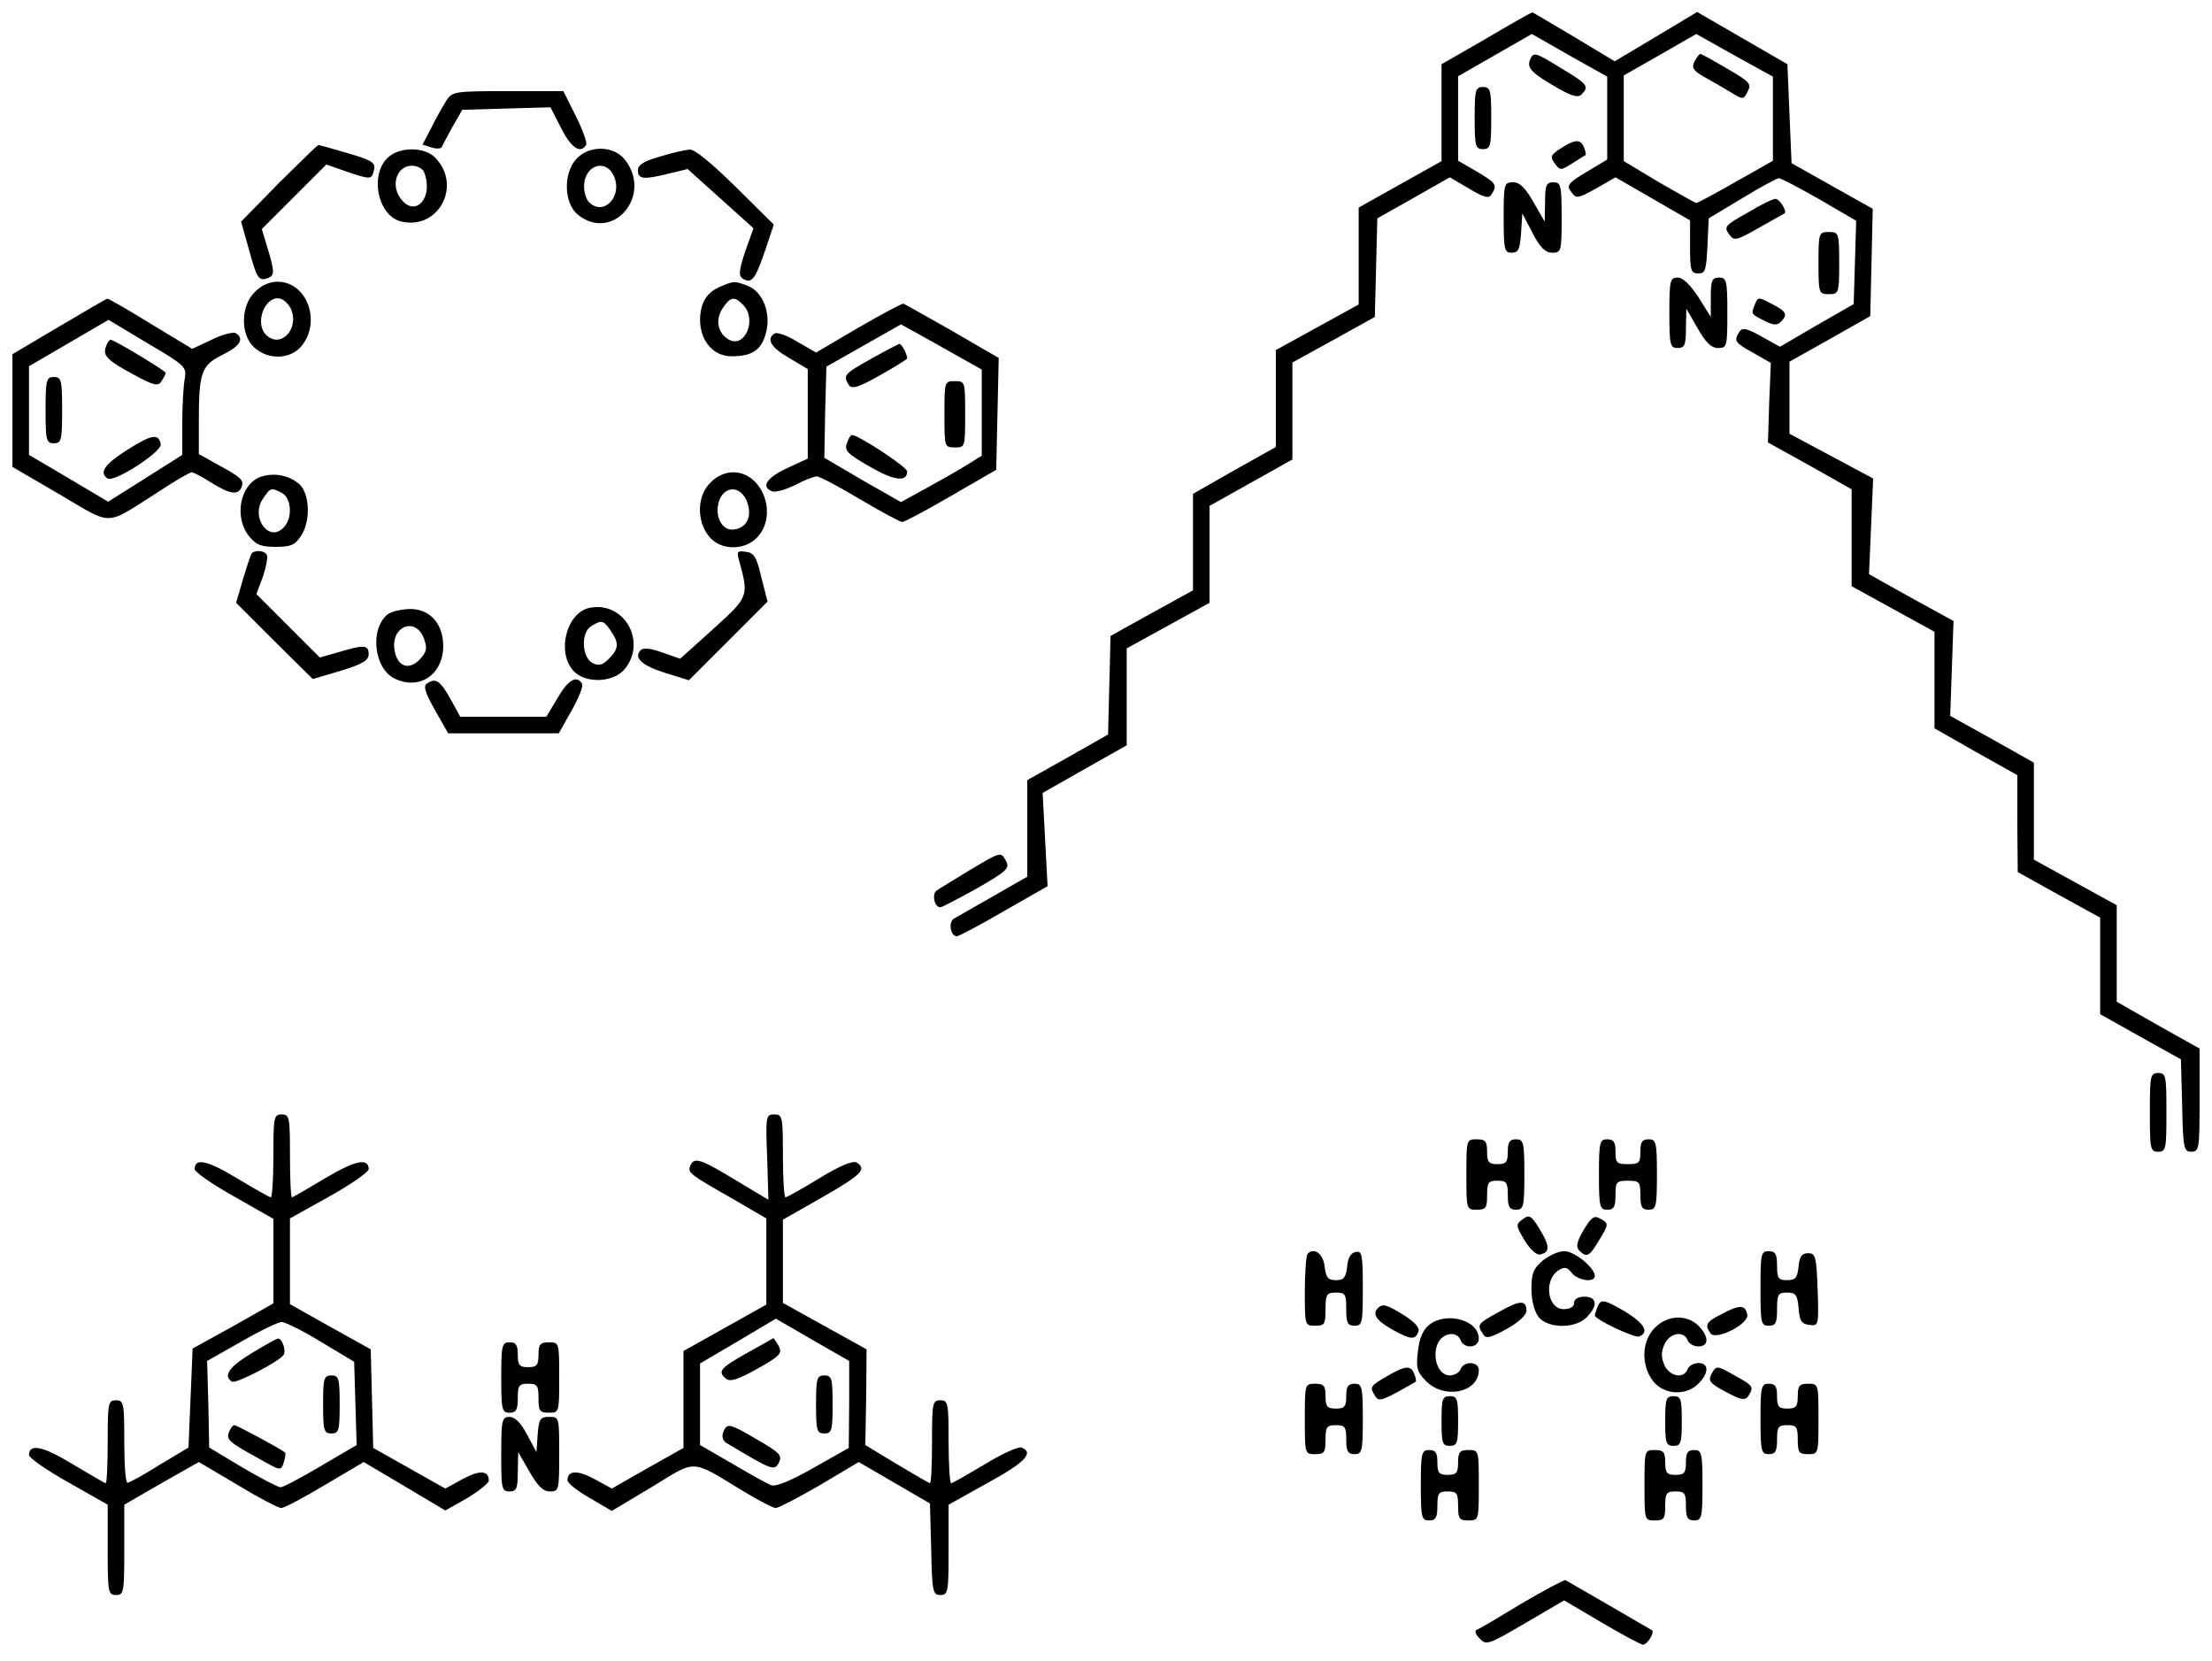 <?xml version="1.0" encoding="UTF-8" standalone="yes"?>
<svg version="1.0" xmlns="http://www.w3.org/2000/svg" width="534px" height="401px" viewBox="0 0 534 401" preserveAspectRatio="xMidYMid meet">
  <g transform="translate(0,401) scale(0.1,-0.1)" fill="#000000" stroke="none">
    <path d="M3588 3917 l-108 -62 0 -117 0 -117 -100 -56 -100 -56 0 -117 0 -117
-100 -55 -100 -55 0 -117 0 -117 -100 -56 -100 -57 0 -117 0 -116 -100 -55
-99 -55 -3 -119 -3 -119 -97 -55 -98 -55 0 -116 0 -117 -82 -47 c-46 -26 -89
-51 -96 -55 -13 -9 -7 -42 8 -42 4 0 56 27 114 61 l105 60 -6 113 -6 112 102
58 101 57 0 117 0 117 100 55 100 55 0 117 0 117 100 56 100 56 0 117 0 117
100 55 99 55 3 119 3 119 87 49 88 50 46 -27 c37 -22 48 -25 55 -14 14 23 11
27 -36 55 l-45 26 0 102 0 102 89 51 89 51 91 -52 91 -51 0 -100 0 -100 -50
-30 c-45 -27 -49 -33 -37 -48 12 -17 15 -17 60 8 l47 27 90 -52 90 -52 0 -64
c0 -57 2 -64 20 -64 17 0 19 8 22 67 l3 66 80 48 c44 27 84 48 89 49 5 0 49
-23 98 -51 l89 -52 -3 -100 -3 -101 -89 -51 -89 -52 -45 25 c-36 20 -46 22
-53 11 -14 -22 -11 -26 34 -51 l42 -24 -4 -96 -3 -96 101 -56 101 -57 0 -117
0 -117 100 -55 100 -55 0 -116 0 -117 100 -57 100 -56 0 -117 1 -117 99 -55
100 -55 0 -116 0 -117 98 -55 97 -54 3 -112 c2 -103 4 -111 22 -111 19 0 20 7
20 124 l0 125 -100 56 -100 57 0 117 0 116 -100 55 -100 55 0 117 0 117 -101
57 -101 56 4 115 4 114 -102 56 -102 57 5 115 5 116 -101 54 -101 54 0 87 0
87 98 55 97 55 3 129 3 130 -98 55 -98 55 -5 119 -5 120 -109 63 -109 63 -100
-60 -99 -59 -98 59 c-54 32 -99 59 -101 59 -2 0 -52 -28 -111 -63z m654 -71
l38 -21 0 -101 0 -102 -90 -51 c-49 -28 -92 -51 -95 -51 -2 0 -43 23 -90 50
l-85 51 0 103 0 104 88 50 87 50 55 -31 c30 -17 72 -40 92 -51z"/>
    <path d="M4091 3862 c-8 -15 -4 -22 22 -37 18 -10 46 -26 64 -37 31 -19 32
-19 42 1 10 18 5 24 -49 55 -34 20 -63 36 -65 36 -2 0 -9 -8 -14 -18z"/>
    <path d="M3693 3864 c-7 -19 7 -32 68 -67 35 -20 49 -23 57 -15 19 19 15 25
-47 62 -67 41 -69 42 -78 20z"/>
    <path d="M3560 3725 c0 -68 2 -75 20 -75 18 0 20 7 20 75 0 68 -2 75 -20 75
-18 0 -20 -7 -20 -75z"/>
    <path d="M1078 3768 c-8 -13 -25 -42 -36 -65 l-22 -42 22 -7 c12 -4 24 -3 25
2 2 5 14 27 26 49 l23 40 106 3 107 3 26 -51 c24 -47 46 -62 60 -40 3 5 -8 36
-25 70 l-30 60 -134 0 c-128 0 -134 -1 -148 -22z"/>
    <path d="M3768 3652 c-25 -16 -26 -21 -15 -36 13 -18 15 -18 43 0 16 10 30 19
32 20 1 0 0 9 -4 18 -8 21 -22 20 -56 -2z"/>
    <path d="M673 3568 l-91 -93 20 -71 c17 -62 22 -71 39 -67 23 6 23 14 5 74
l-14 46 78 78 78 78 48 -17 c60 -20 61 -20 67 4 4 17 -4 23 -63 40 -37 11 -69
20 -71 20 -3 0 -45 -42 -96 -92z"/>
    <path d="M943 3635 c-53 -37 -34 -147 27 -160 90 -20 146 89 80 155 -24 24
-77 26 -107 5z m81 -41 c24 -63 -24 -113 -59 -60 -22 33 -5 76 29 76 13 0 27
-7 30 -16z"/>
    <path d="M1392 3627 c-33 -35 -31 -109 4 -136 84 -66 180 47 113 133 -27 35
-86 36 -117 3z m90 -42 c22 -49 -25 -98 -60 -63 -7 7 -12 24 -12 38 0 51 52
69 72 25z"/>
    <path d="M1593 3632 c-39 -11 -53 -20 -53 -33 0 -22 14 -23 75 -8 l45 11 79
-71 80 -72 -20 -56 c-15 -45 -16 -58 -7 -65 22 -14 31 -3 54 64 l22 66 -92 91
c-58 57 -99 91 -111 90 -11 -1 -44 -8 -72 -17z"/>
    <path d="M3630 3485 c0 -78 2 -85 19 -85 17 0 20 8 23 47 l3 48 25 -48 c18
-35 31 -47 47 -47 22 0 23 3 23 85 0 78 -2 85 -20 85 -17 0 -20 -7 -20 -47
l-1 -48 -27 47 c-20 35 -33 48 -49 48 -22 0 -23 -4 -23 -85z"/>
    <path d="M4218 3496 c-53 -29 -57 -34 -44 -51 12 -17 16 -17 72 15 32 18 60
34 62 35 7 5 -12 35 -22 35 -6 0 -37 -15 -68 -34z"/>
    <path d="M4390 3375 c0 -73 1 -75 25 -75 24 0 25 2 25 75 0 73 -1 75 -25 75
-24 0 -25 -2 -25 -75z"/>
    <path d="M4030 3255 c0 -78 2 -85 20 -85 17 0 20 7 20 48 l1 47 27 -47 c20
-35 33 -48 50 -48 21 0 22 4 22 85 0 78 -2 85 -20 85 -17 0 -20 -7 -20 -47 l0
-48 -30 48 c-20 30 -37 47 -50 47 -18 0 -20 -7 -20 -85z"/>
    <path d="M615 3305 c-34 -33 -35 -102 -2 -133 34 -32 89 -30 116 4 47 60 11
154 -59 154 -19 0 -40 -9 -55 -25z m87 -40 c22 -49 -25 -98 -60 -63 -26 26 -6
88 29 88 11 0 24 -11 31 -25z"/>
    <path d="M1741 3319 c-35 -14 -50 -39 -51 -80 0 -52 32 -89 76 -89 50 0 72 15
83 56 13 47 -7 100 -44 114 -31 12 -33 12 -64 -1z m53 -45 c34 -34 5 -105 -34
-84 -27 15 -34 47 -16 75 19 29 29 31 50 9z"/>
    <path d="M143 3222 l-113 -67 0 -136 0 -136 115 -67 c129 -76 107 -76 233 4
42 28 80 50 85 50 4 0 25 -11 47 -25 45 -28 65 -31 73 -11 7 17 -1 24 -60 56
l-43 24 0 77 c0 120 6 137 56 162 43 21 55 39 33 53 -6 3 -32 -3 -58 -16 l-47
-22 -101 61 c-55 34 -102 61 -104 60 -2 0 -55 -31 -116 -67z m303 -126 c-3
-16 -6 -64 -6 -106 l0 -78 -90 -57 -89 -56 -96 57 -95 56 0 107 0 107 96 56
96 56 95 -57 c90 -53 94 -57 89 -85z"/>
    <path d="M256 3174 c-9 -22 3 -34 68 -69 48 -26 58 -28 66 -15 5 8 10 17 10
20 0 5 -125 80 -133 80 -3 0 -8 -7 -11 -16z"/>
    <path d="M110 3020 c0 -73 2 -80 20 -80 18 0 20 7 20 80 0 73 -2 80 -20 80
-18 0 -20 -7 -20 -80z"/>
    <path d="M307 2924 c-54 -34 -69 -55 -47 -69 16 -10 132 65 128 83 -5 26 -21
24 -81 -14z"/>
    <path d="M4236 3274 c-9 -22 -9 -22 23 -38 21 -11 31 -12 40 -3 17 17 14 25
-19 42 -36 19 -36 19 -44 -1z"/>
    <path d="M2072 3219 l-102 -60 -45 26 c-24 15 -49 24 -55 20 -21 -13 -9 -34
35 -59 l45 -27 0 -108 0 -108 -50 -23 c-49 -23 -64 -45 -36 -56 8 -3 32 4 55
15 22 12 46 21 53 21 7 0 54 -25 104 -55 51 -30 97 -55 102 -55 5 0 58 28 118
63 l109 63 3 135 3 135 -112 65 c-62 35 -115 65 -118 66 -3 1 -52 -25 -109
-58z m241 -69 l57 -32 0 -104 0 -104 -37 -23 c-21 -13 -65 -38 -98 -56 l-60
-33 -93 53 -92 54 2 110 3 110 90 51 90 51 40 -22 c22 -12 66 -37 98 -55z"/>
    <path d="M2103 3144 c-66 -37 -68 -40 -54 -63 7 -11 22 -7 75 23 36 20 66 39
66 41 0 10 -13 35 -19 35 -3 -1 -34 -17 -68 -36z"/>
    <path d="M2280 3010 c0 -79 0 -80 25 -80 25 0 25 1 25 80 0 79 0 80 -25 80
-25 0 -25 -1 -25 -80z"/>
    <path d="M2046 2944 c-9 -22 -3 -28 60 -64 55 -31 84 -33 84 -8 0 11 -118 88
-133 88 -3 0 -8 -7 -11 -16z"/>
    <path d="M629 2859 c-49 -18 -65 -96 -28 -143 17 -21 29 -26 64 -26 37 0 47 4
62 27 23 35 21 99 -3 123 -25 23 -62 30 -95 19z m52 -39 c23 -13 26 -62 3 -84
-35 -36 -79 25 -50 69 19 28 20 29 47 15z"/>
    <path d="M1715 2845 c-32 -31 -34 -91 -4 -129 27 -35 86 -36 117 -3 51 54 13
157 -58 157 -19 0 -40 -9 -55 -25z m89 -48 c12 -34 -1 -61 -32 -65 -31 -5 -50
38 -34 74 16 34 53 29 66 -9z"/>
    <path d="M607 2673 c-3 -5 -12 -33 -21 -63 l-16 -55 92 -92 93 -92 68 20 c52
16 67 25 67 40 0 23 -12 23 -72 5 l-46 -13 -76 76 -77 77 16 43 c8 24 12 47 9
52 -6 11 -31 12 -37 2z"/>
    <path d="M1784 2658 c24 -88 24 -88 -62 -166 l-80 -72 -43 15 c-27 10 -46 12
-52 6 -18 -18 1 -37 58 -55 l58 -18 95 95 95 95 -15 58 c-11 49 -18 60 -37 62
-21 3 -23 1 -17 -20z"/>
    <path d="M1424 2543 c-56 -11 -81 -106 -40 -152 29 -32 98 -29 125 5 53 67 -3
163 -85 147z m50 -55 c21 -30 20 -44 -4 -68 -16 -16 -25 -18 -40 -10 -26 14
-28 75 -2 89 24 15 29 14 46 -11z"/>
    <path d="M937 2528 c-45 -34 -35 -132 16 -156 60 -29 117 10 117 79 0 53 -32
89 -79 89 -20 0 -45 -6 -54 -12z m87 -61 c8 -23 6 -31 -12 -50 -27 -27 -55
-14 -60 27 -7 57 54 77 72 23z"/>
    <path d="M1032 2361 c-11 -6 -7 -20 18 -65 l32 -56 133 0 134 0 31 55 c17 30
29 59 25 65 -13 21 -34 9 -59 -35 l-27 -45 -104 0 -104 0 -23 42 c-25 45 -36
52 -56 39z"/>
    <path d="M2340 1909 c-36 -22 -71 -43 -78 -48 -13 -7 -7 -41 8 -41 4 0 44 21
89 46 71 41 79 48 70 65 -13 24 -12 24 -89 -22z"/>
    <path d="M5190 1325 c0 -88 1 -95 20 -95 19 0 20 7 20 95 0 88 -1 95 -20 95
-19 0 -20 -7 -20 -95z"/>
    <path d="M660 1220 c0 -55 -3 -100 -6 -100 -4 0 -40 21 -82 46 -71 43 -102 50
-102 22 0 -7 43 -37 95 -66 l95 -54 0 -102 0 -102 -97 -55 -98 -54 -5 -120 -5
-119 -70 -42 c-38 -24 -73 -43 -77 -43 -5 -1 -8 44 -8 99 0 93 -1 100 -20 100
-19 0 -20 -7 -20 -100 0 -55 -2 -100 -5 -100 -2 0 -38 21 -80 46 -72 44 -105
50 -105 22 0 -7 43 -37 95 -66 l95 -54 0 -109 c0 -102 1 -109 20 -109 19 0 20
7 20 109 l0 109 90 52 90 51 93 -55 c51 -31 99 -56 106 -56 7 0 54 25 106 56
l93 55 98 -58 99 -59 53 30 c28 17 52 36 52 42 0 25 -22 26 -63 4 l-42 -23
-87 49 -87 49 -3 119 -3 119 -97 54 -98 55 0 103 0 104 95 53 c52 29 95 59 95
66 0 28 -33 21 -105 -22 -42 -25 -78 -46 -80 -46 -3 0 -5 45 -5 100 0 93 -1
100 -20 100 -19 0 -20 -7 -20 -100z m115 -449 l80 -48 3 -101 3 -100 -87 -51
c-47 -28 -91 -51 -97 -51 -7 1 -48 22 -92 48 l-80 48 -2 104 -3 105 83 47 c45
26 89 47 97 47 8 0 51 -21 95 -48z"/>
    <path d="M608 744 c-55 -33 -70 -55 -48 -69 9 -6 115 49 125 65 6 10 -4 40
-14 39 -3 0 -32 -16 -63 -35z"/>
    <path d="M780 620 c0 -63 2 -70 20 -70 18 0 20 7 20 70 0 63 -2 70 -20 70 -18
0 -20 -7 -20 -70z"/>
    <path d="M553 554 c-7 -19 -2 -24 69 -63 56 -32 56 -32 63 -11 4 12 5 23 3 24
-12 10 -117 66 -122 66 -4 0 -9 -7 -13 -16z"/>
    <path d="M1852 1217 l3 -103 -80 48 c-86 52 -100 56 -109 33 -6 -16 -2 -19
112 -84 l72 -42 0 -104 0 -104 -100 -56 -100 -56 0 -117 0 -117 -87 -49 -86
-49 -42 23 c-41 22 -65 21 -65 -3 0 -7 24 -26 54 -43 l53 -31 97 58 c110 67
91 68 223 -12 35 -21 69 -39 76 -39 6 0 54 25 106 55 l94 56 86 -50 86 -50 3
-110 c2 -103 4 -111 22 -111 19 0 20 7 20 109 l0 109 95 53 c90 49 112 73 81
85 -7 3 -47 -15 -88 -40 -42 -25 -78 -46 -82 -46 -3 0 -6 45 -6 100 0 93 -1
100 -20 100 -19 0 -20 -7 -20 -100 0 -55 -2 -100 -5 -100 -2 0 -38 21 -80 46
l-76 46 2 115 1 116 -101 56 -101 56 0 100 0 101 95 54 c96 55 108 68 83 84
-9 5 -39 -7 -90 -38 -41 -25 -78 -46 -82 -46 -3 0 -6 45 -6 100 0 95 -1 100
-21 100 -20 0 -21 -4 -17 -103z m198 -597 l-1 -105 -85 -48 c-54 -31 -91 -46
-102 -42 -9 3 -52 27 -94 52 l-78 45 0 98 0 99 92 54 91 54 88 -51 89 -51 0
-105z"/>
    <path d="M1803 744 c-66 -37 -71 -45 -50 -62 9 -8 29 -2 75 24 55 31 61 37 52
55 -6 10 -12 19 -13 19 -1 -1 -30 -17 -64 -36z"/>
    <path d="M1970 620 c0 -63 2 -70 20 -70 18 0 20 7 20 70 0 63 -2 70 -20 70
-18 0 -20 -7 -20 -70z"/>
    <path d="M1746 553 c-4 -9 -1 -20 6 -25 112 -67 117 -69 128 -49 9 18 3 24
-50 55 -70 41 -75 42 -84 19z"/>
    <path d="M3540 1175 c0 -84 0 -85 25 -85 22 0 25 4 25 35 0 31 3 35 25 35 22
0 25 -4 25 -35 0 -28 4 -35 20 -35 18 0 20 7 20 85 0 78 -2 85 -20 85 -16 0
-20 -7 -20 -30 0 -25 -4 -30 -25 -30 -21 0 -25 5 -25 30 0 25 -4 30 -25 30
-25 0 -25 -1 -25 -85z"/>
    <path d="M3860 1175 c0 -78 2 -85 20 -85 16 0 20 7 20 35 0 32 2 35 30 35 28
0 30 -3 30 -35 0 -28 4 -35 20 -35 18 0 20 7 20 85 0 78 -2 85 -20 85 -16 0
-20 -7 -20 -30 0 -27 -3 -30 -30 -30 -27 0 -30 3 -30 30 0 23 -4 30 -20 30
-18 0 -20 -7 -20 -85z"/>
    <path d="M3676 1067 c-17 -12 -17 -15 4 -50 13 -22 29 -37 38 -35 24 5 24 20
-1 61 -20 33 -25 36 -41 24z"/>
    <path d="M3823 1041 c-17 -29 -19 -41 -10 -50 17 -17 24 -14 46 23 25 41 26
43 3 55 -14 8 -21 2 -39 -28z"/>
    <path d="M3157 984 c-4 -4 -7 -45 -7 -91 0 -82 0 -83 25 -83 23 0 25 4 25 40
0 36 3 40 25 40 23 0 25 -4 25 -40 0 -33 3 -40 20 -40 19 0 20 7 20 91 0 81
-2 90 -17 87 -12 -2 -19 -14 -21 -36 -3 -26 -8 -32 -27 -32 -19 0 -24 6 -27
32 -3 31 -25 48 -41 32z"/>
    <path d="M3724 967 c-23 -20 -27 -31 -27 -71 1 -30 8 -54 19 -67 24 -26 87
-26 114 1 28 28 26 50 -5 50 -16 0 -25 -6 -25 -15 0 -9 -9 -15 -25 -15 -40 0
-49 71 -12 94 14 9 21 7 31 -6 14 -19 56 -25 56 -8 0 20 -49 60 -74 60 -14 0
-37 -11 -52 -23z"/>
    <path d="M4250 900 c0 -83 1 -90 20 -90 17 0 20 7 20 40 0 36 3 40 24 40 21 0
25 -5 28 -37 2 -31 7 -39 26 -41 22 -3 23 -2 20 85 -3 80 -5 88 -23 88 -15 0
-21 -8 -23 -32 -3 -27 -7 -33 -28 -33 -21 0 -24 5 -24 35 0 28 -4 35 -20 35
-19 0 -20 -7 -20 -90z"/>
    <path d="M3618 843 c-51 -28 -53 -30 -38 -53 7 -12 16 -10 57 12 29 16 48 34
48 44 0 27 -16 26 -67 -3z"/>
    <path d="M3856 854 c-3 -9 -6 -17 -6 -19 0 -10 96 -55 107 -51 25 10 13 31
-32 59 -53 31 -61 33 -69 11z"/>
    <path d="M3327 853 c-15 -14 -5 -30 32 -51 46 -26 57 -27 65 -7 4 10 -8 23
-34 40 -42 26 -52 29 -63 18z"/>
    <path d="M4158 839 c-40 -20 -43 -26 -29 -47 12 -19 94 22 89 45 -4 24 -19 24
-60 2z"/>
    <path d="M3450 812 c-15 -12 -24 -33 -27 -64 -5 -40 -2 -50 20 -72 45 -45 127
-27 127 27 0 21 -36 23 -44 2 -3 -8 -15 -15 -26 -15 -27 0 -43 41 -30 75 11
28 47 34 56 10 9 -22 44 -19 44 4 0 45 -79 66 -120 33z"/>
    <path d="M3995 805 c-32 -31 -34 -91 -4 -129 26 -33 79 -36 109 -6 26 26 26
50 0 50 -11 0 -23 -7 -26 -15 -9 -24 -43 -18 -56 10 -8 19 -8 31 0 50 13 28
47 34 56 10 3 -8 15 -15 26 -15 26 0 26 24 0 50 -28 28 -75 26 -105 -5z"/>
    <path d="M1210 685 c0 -78 2 -85 20 -85 16 0 20 7 20 35 0 31 3 35 25 35 22 0
25 -4 25 -35 0 -31 3 -35 25 -35 25 0 25 1 25 85 0 84 0 85 -25 85 -21 0 -25
-5 -25 -30 0 -25 -4 -30 -25 -30 -21 0 -25 5 -25 30 0 23 -4 30 -20 30 -18 0
-20 -7 -20 -85z"/>
    <path d="M3348 688 c-41 -24 -42 -26 -28 -48 7 -12 15 -11 52 9 24 13 44 25
46 26 1 1 0 10 -4 19 -8 21 -21 20 -66 -6z"/>
    <path d="M4131 692 c-8 -15 -2 -22 36 -42 37 -20 46 -21 54 -9 13 21 12 24
-30 47 -47 27 -48 27 -60 4z"/>
    <path d="M3150 585 c0 -84 0 -85 25 -85 22 0 25 4 25 35 0 31 3 35 25 35 22 0
25 -4 25 -35 0 -28 4 -35 20 -35 18 0 20 7 20 85 0 78 -2 85 -20 85 -16 0 -20
-7 -20 -30 0 -25 -4 -30 -25 -30 -21 0 -25 5 -25 30 0 25 -4 30 -25 30 -25 0
-25 -1 -25 -85z"/>
    <path d="M4250 585 c0 -78 2 -85 20 -85 16 0 20 7 20 35 0 31 3 35 25 35 22 0
25 -4 25 -35 0 -31 3 -35 25 -35 25 0 25 1 25 85 0 84 0 85 -25 85 -21 0 -25
-5 -25 -30 0 -25 -4 -30 -25 -30 -21 0 -25 5 -25 30 0 23 -4 30 -20 30 -18 0
-20 -7 -20 -85z"/>
    <path d="M3480 580 c0 -53 2 -60 20 -60 18 0 20 7 20 60 0 53 -2 60 -20 60
-18 0 -20 -7 -20 -60z"/>
    <path d="M4020 580 c0 -53 2 -60 20 -60 18 0 20 7 20 60 0 53 -2 60 -20 60
-18 0 -20 -7 -20 -60z"/>
    <path d="M1210 500 c0 -83 1 -90 20 -90 17 0 20 7 20 48 l1 47 27 -47 c20 -35
33 -48 50 -48 21 0 22 3 22 90 0 89 0 90 -24 90 -22 0 -25 -5 -28 -42 l-3 -43
-23 43 c-15 28 -29 42 -42 42 -18 0 -20 -7 -20 -90z"/>
    <path d="M3430 425 c0 -78 2 -85 20 -85 16 0 20 7 20 35 0 31 3 35 25 35 22 0
25 -4 25 -35 0 -31 3 -35 25 -35 25 0 25 1 25 85 0 84 0 85 -25 85 -21 0 -25
-5 -25 -30 0 -25 -4 -30 -25 -30 -21 0 -25 5 -25 30 0 23 -4 30 -20 30 -18 0
-20 -7 -20 -85z"/>
    <path d="M3970 425 c0 -84 0 -85 25 -85 22 0 25 4 25 35 0 31 3 35 25 35 22 0
25 -4 25 -35 0 -28 4 -35 20 -35 18 0 20 7 20 85 0 78 -2 85 -20 85 -16 0 -20
-7 -20 -30 0 -25 -4 -30 -25 -30 -21 0 -25 5 -25 30 0 25 -4 30 -25 30 -25 0
-25 -1 -25 -85z"/>
    <path d="M3674 140 c-54 -33 -103 -62 -109 -64 -6 -2 -3 -11 7 -21 16 -17 21
-15 110 37 l94 55 90 -53 c49 -29 94 -53 100 -54 11 0 29 30 22 35 -3 2 -198
115 -209 121 -3 1 -50 -24 -105 -56z"/>
  </g>
</svg>